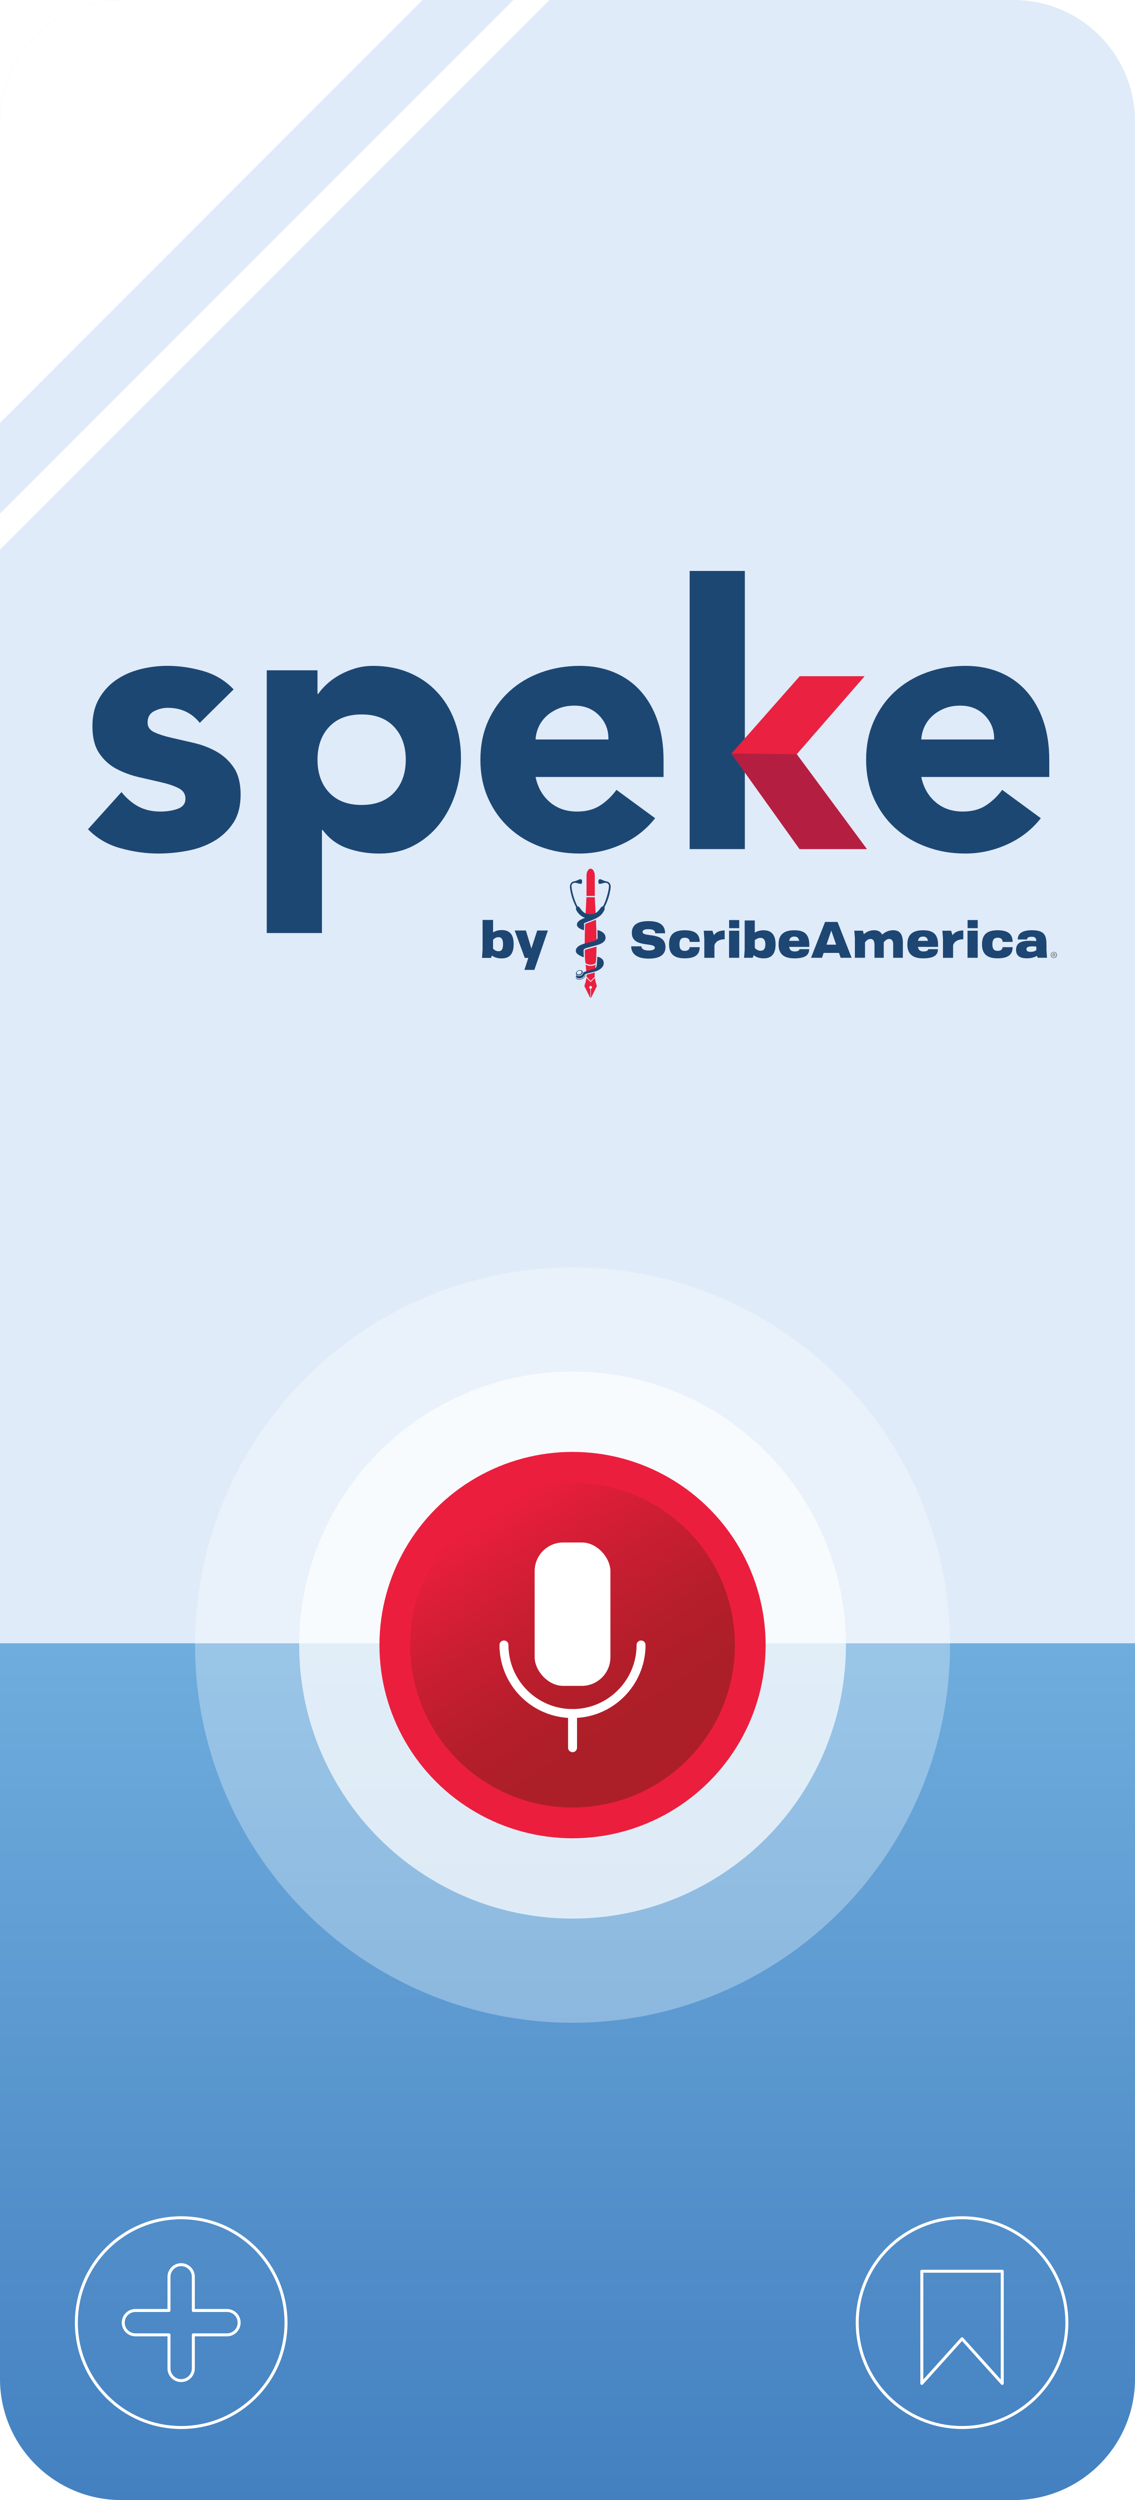 <?xml version="1.0" encoding="UTF-8"?>
<svg xmlns="http://www.w3.org/2000/svg" xmlns:xlink="http://www.w3.org/1999/xlink" id="Layer_2" viewBox="0 0 380.36 837.42">
  <defs>
    <style>.cls-1,.cls-2,.cls-3{fill:none;}.cls-1,.cls-3{stroke:#fff;stroke-linecap:round;stroke-linejoin:round;}.cls-4{clip-path:url(#clippath);}.cls-2,.cls-5,.cls-6,.cls-7,.cls-8,.cls-9,.cls-10,.cls-11,.cls-12,.cls-13,.cls-14,.cls-15,.cls-16,.cls-17,.cls-18{stroke-width:0px;}.cls-5{fill:url(#linear-gradient);}.cls-19,.cls-6,.cls-7,.cls-15{fill:#fff;}.cls-20,.cls-13{fill:#dfebf8;}.cls-6{filter:url(#outer-glow-3);}.cls-7{filter:url(#outer-glow-2);}.cls-21{clip-path:url(#clippath-1);}.cls-22{clip-path:url(#clippath-4);}.cls-23{clip-path:url(#clippath-3);}.cls-24{clip-path:url(#clippath-2);}.cls-25{opacity:.3;}.cls-26{opacity:.7;}.cls-8{fill:url(#linear-gradient-2);}.cls-9{fill:#808184;}.cls-10{fill:#1d4673;}.cls-11{fill:#1d4773;}.cls-12{fill:#1e4672;}.cls-14{fill:#b41f41;}.cls-16{fill:#eb1f3e;}.cls-17{fill:#ea2140;}.cls-18{fill:#ec1e3e;}.cls-3{stroke-width:3px;}.cls-27{filter:url(#outer-glow-1);}</style>
    <filter id="outer-glow-1">
      <feOffset dx="0" dy="0"></feOffset>
      <feGaussianBlur result="blur" stdDeviation="5"></feGaussianBlur>
      <feFlood flood-color="#fff" flood-opacity=".75"></feFlood>
      <feComposite in2="blur" operator="in"></feComposite>
      <feComposite in="SourceGraphic"></feComposite>
    </filter>
    <clipPath id="clippath">
      <path class="cls-13" d="m40.63,0h299.1c22.42,0,40.63,18.2,40.63,40.63v756.16c0,22.42-18.2,40.63-40.63,40.63H40.63c-22.42,0-40.63-18.2-40.63-40.63V40.63C0,18.2,18.2,0,40.63,0Z"></path>
    </clipPath>
    <filter id="outer-glow-2">
      <feOffset dx="0" dy="0"></feOffset>
      <feGaussianBlur result="blur-2" stdDeviation="5"></feGaussianBlur>
      <feFlood flood-color="#fff" flood-opacity=".75"></feFlood>
      <feComposite in2="blur-2" operator="in"></feComposite>
      <feComposite in="SourceGraphic"></feComposite>
    </filter>
    <filter id="outer-glow-3">
      <feOffset dx="0" dy="0"></feOffset>
      <feGaussianBlur result="blur-3" stdDeviation="5"></feGaussianBlur>
      <feFlood flood-color="#fff" flood-opacity=".75"></feFlood>
      <feComposite in2="blur-3" operator="in"></feComposite>
      <feComposite in="SourceGraphic"></feComposite>
    </filter>
    <linearGradient id="linear-gradient" x1="190.48" y1="1346.69" x2="190.48" y2="468.2" gradientUnits="userSpaceOnUse">
      <stop offset="0" stop-color="#1e4672"></stop>
      <stop offset=".31" stop-color="#205ba8"></stop>
      <stop offset="1" stop-color="#7bbae6"></stop>
    </linearGradient>
    <clipPath id="clippath-1">
      <rect class="cls-2" x="190.97" y="290.97" width="163.27" height="43.29"></rect>
    </clipPath>
    <clipPath id="clippath-2">
      <rect class="cls-2" x="190.97" y="290.97" width="163.27" height="43.29"></rect>
    </clipPath>
    <clipPath id="clippath-3">
      <rect class="cls-2" x="29.5" y="191.24" width="322.14" height="121.27"></rect>
    </clipPath>
    <clipPath id="clippath-4">
      <rect class="cls-2" x="29.5" y="191.24" width="322.14" height="121.27"></rect>
    </clipPath>
    <linearGradient id="linear-gradient-2" x1="151.39" y1="488.31" x2="219" y2="593.09" gradientUnits="userSpaceOnUse">
      <stop offset=".17" stop-color="#ec1e3e"></stop>
      <stop offset=".45" stop-color="#ca1e32"></stop>
      <stop offset=".69" stop-color="#b41e2a"></stop>
      <stop offset=".84" stop-color="#ad1f28"></stop>
    </linearGradient>
  </defs>
  <g id="Layer_1-2">
    <g class="cls-27">
      <path class="cls-20" d="m40.63,0h299.1c22.42,0,40.63,18.2,40.63,40.63v756.16c0,22.42-18.2,40.63-40.63,40.63H40.63c-22.42,0-40.63-18.2-40.63-40.63V40.63C0,18.2,18.2,0,40.63,0Z"></path>
      <g class="cls-4">
        <rect class="cls-7" x="-.22" y="-89.74" width="85.61" height="256.52" transform="translate(39.71 -18.83) rotate(45)"></rect>
        <rect class="cls-6" x="70.63" y="-132.95" width="8.55" height="472.26" transform="translate(94.9 -22.75) rotate(45)"></rect>
        <rect class="cls-5" x="0" y="550.44" width="380.96" height="296.08"></rect>
      </g>
    </g>
    <circle class="cls-1" cx="322.4" cy="777.99" r="35.13"></circle>
    <polygon class="cls-1" points="335.87 798.35 322.4 783.39 308.92 798.35 308.92 760.77 335.87 760.77 335.87 798.35"></polygon>
    <circle class="cls-1" cx="60.72" cy="777.99" r="35.13"></circle>
    <path class="cls-1" d="m80.14,778h0c0,2.25-1.83,4.08-4.08,4.08h-11.27v11.25c0,2.25-1.83,4.08-4.08,4.08h0c-2.25,0-4.08-1.83-4.08-4.08v-11.25h-11.25c-2.25,0-4.08-1.83-4.08-4.08h0c0-2.25,1.83-4.08,4.08-4.08h11.25s0-11.27,0-11.27c0-2.25,1.83-4.08,4.08-4.08h0c2.25,0,4.08,1.83,4.08,4.08v11.27h11.27c2.25,0,4.08,1.83,4.08,4.08Z"></path>
    <g id="Artwork_9">
      <g class="cls-21">
        <g class="cls-24">
          <path class="cls-16" d="m196.85,306.56c.18.04.44.07.65.1.19.02.39.02.58,0,.21-.02.47-.06.65-.1.32-.07.61-.18.88-.33-.14-2.92-.3-5.7-.3-5.7h-2.78s-.16,2.87-.3,5.83c.19.08.4.15.61.2"></path>
          <path class="cls-10" d="m211.55,316.98h3.38c0,.86.89,1.4,2.45,1.4,1.12,0,2.07-.26,2.07-.92,0-1.98-7.77.16-7.71-5.02.02-2.44,1.65-3.9,5.6-3.9s5.55,1.52,5.55,4.08h-3.31c0-.76-.46-1.38-2.31-1.38-1.48,0-1.93.41-1.93.92,0,1.94,7.67-.23,7.67,5.09,0,2.6-1.99,3.85-5.65,3.85s-5.83-1.43-5.83-4.12"></path>
          <path class="cls-10" d="m224.22,316.31c0-3.06,1.43-4.71,5.25-4.71,3.57,0,5.01,1.37,5.01,3.9h-3.34c-.05-1.07-.76-1.4-1.66-1.4-1.24,0-1.78.66-1.78,2.21s.54,2.19,1.76,2.19c.91,0,1.6-.33,1.66-1.24h3.36c0,2.42-1.43,3.74-5.02,3.74-3.8,0-5.24-1.68-5.24-4.69"></path>
          <path class="cls-10" d="m236.04,314.5l-.2-2.75h2.91l.51,1.52c.46-.79,1.56-1.61,3.59-1.61v2.96c-2.26,0-3.29,1.2-3.43,2.08v4.13h-3.39v-6.32Z"></path>
          <path class="cls-10" d="m244.32,311.75h3.41v9.07h-3.41v-9.07Zm.02-3.57h3.39v2.72h-3.39v-2.72Z"></path>
          <path class="cls-10" d="m252.6,319.95l-.36.87h-2.88l.2-2.68v-9.83h3.38v4.08c.61-.38,1.6-.79,2.95-.79,2.77,0,4.02,1.68,4.02,4.73s-1.24,4.68-4,4.68c-1.58,0-2.68-.51-3.29-1.05m2.31-1.5c1.02,0,1.56-.71,1.56-2.12s-.54-2.19-1.61-2.19c-.81,0-1.48.38-1.93.79v2.54c.44.56,1.1.99,1.98.99"></path>
          <path class="cls-10" d="m260.92,316.29c0-3,1.5-4.69,5.29-4.69s5.15,1.73,4.99,5.57h-6.74c.2,1.12.79,1.53,1.91,1.53,1,0,1.51-.33,1.55-.77h3.24c0,1.63-.81,3.08-4.96,3.08-3.79,0-5.29-1.7-5.29-4.71m6.92-1.15c-.26-1.19-.86-1.43-1.66-1.43-.96,0-1.5.4-1.7,1.43h3.36Z"></path>
          <path class="cls-10" d="m276.5,308.81h4.18l4.71,12.01h-3.67l-.56-1.63h-5.14l-.56,1.63h-3.67l4.71-12.01Zm3.71,7.62l-1.63-4.73-1.61,4.73h3.24Z"></path>
          <path class="cls-10" d="m297.96,314.51c-.77,0-1.42.64-1.8,1.14v5.17h-3.1v-4.28c0-1.45-.51-2.03-1.35-2.03s-1.45.64-1.83,1.15v5.15h-3.39v-6.57l-.2-2.5h2.88l.33,1.2c.59-.58,1.75-1.35,3.43-1.35,1.28,0,2.17.44,2.7,1.48.59-.56,1.88-1.48,3.69-1.48,2.22,0,3.28,1.33,3.26,4.4l-.02,4.83h-3.24v-4.5c0-1.2-.49-1.81-1.37-1.81"></path>
          <path class="cls-10" d="m304.08,316.29c0-3,1.5-4.69,5.29-4.69s5.15,1.73,4.99,5.57h-6.74c.2,1.12.79,1.53,1.91,1.53,1,0,1.52-.33,1.55-.77h3.24c0,1.63-.81,3.08-4.96,3.08-3.79,0-5.29-1.7-5.29-4.71m6.92-1.15c-.26-1.19-.86-1.43-1.66-1.43-.96,0-1.5.4-1.7,1.43h3.36Z"></path>
          <path class="cls-10" d="m316.01,314.5l-.2-2.75h2.91l.51,1.52c.46-.79,1.56-1.61,3.59-1.61v2.96c-2.26,0-3.29,1.2-3.42,2.08v4.13h-3.39v-6.32Z"></path>
          <path class="cls-10" d="m324.24,311.75h3.41v9.07h-3.41v-9.07Zm.02-3.57h3.39v2.72h-3.39v-2.72Z"></path>
          <path class="cls-10" d="m329.09,316.31c0-3.06,1.43-4.71,5.25-4.71,3.57,0,5.01,1.37,5.01,3.9h-3.34c-.05-1.07-.76-1.4-1.66-1.4-1.24,0-1.78.66-1.78,2.21s.54,2.19,1.76,2.19c.91,0,1.6-.33,1.66-1.24h3.36c0,2.42-1.43,3.74-5.02,3.74-3.8,0-5.24-1.68-5.24-4.69"></path>
          <path class="cls-10" d="m347.5,320.16c-.76.48-1.84.84-3.36.84-2.22,0-3.64-.74-3.64-2.82,0-2.35,1.75-3.05,4.36-3.05.95,0,1.78.05,2.42.1-.02-1.12-.46-1.45-1.56-1.45-1.28,0-1.53.46-1.53.91h-3.11c0-1.09.35-3.1,4.74-3.1s4.87,1.86,4.87,5.07v1.6l.18,2.55h-3.1l-.28-.66Zm-2.09-1.33c.91,0,1.51-.28,1.88-.56v-1.2c-.38-.05-.81-.08-1.27-.08-1.53,0-2.04.31-2.04.96,0,.54.41.89,1.43.89"></path>
          <path class="cls-16" d="m199.32,293.35c0-.05,0-.11,0-.16v-.02h0c-.05-1.23-.65-2.2-1.39-2.2-.77,0-1.39,1.07-1.39,2.38,0,.1,0,.21.01.31v6.44h2.77v-6.58c0-.05,0-.11,0-.16"></path>
          <path class="cls-16" d="m196.51,327.56l1.42,1.42,1.42-1.42c.11.85.34,1.67.61,2.49.13.38-.13.64-.28.94-.51,1-.99,2.01-1.48,3.02-.04.08-.08.17-.2.24,0-.5.02-2.54.03-3.06.22-.04.38-.24.38-.47,0-.27-.22-.48-.48-.48,0,0,0,0,0,0h0s0,0,0,0c-.27,0-.48.21-.48.48,0,.23.17.43.38.47.01.52.03,2.56.03,3.06-.12-.08-.16-.16-.2-.24-.49-1.01-.97-2.02-1.48-3.02-.15-.3-.41-.56-.28-.94.27-.82.5-1.65.61-2.49"></path>
          <path class="cls-16" d="m199.36,325.76c-.91.27-1.87.42-2.78.73v.11c0,.2,0,.4-.03.59l1.38,1.38,1.38-1.38c-.02-.2-.04-.39-.04-.59l.08-.84Z"></path>
          <path class="cls-16" d="m198.73,324.99c.26-.08.51-.22.74-.38l.16-1.59c-.28.31-.94.53-1.7.53s-1.41-.22-1.69-.52l.26,2.64c.76-.17,1.48-.43,2.23-.67"></path>
          <path class="cls-10" d="m200.21,320.45l-.22,2.6c0,.25-.06.76-.23.99-.29.41-.67.5-1.04.62-.79.25-1.54.45-2.35.7-.35.1-.65.24-.9.44.16.21.02.93.06,1.17.1-.47.54-.64.65-.68,1.86-.68,3.79-.65,5.25-1.93.48-.42.82-.9.88-1.55.18-1.66-1.45-2.23-2.1-2.36"></path>
          <path class="cls-10" d="m195.96,326.32c.2.56-.28,1.26-1.08,1.55-.8.29-1.62.07-1.82-.49-.05-.13-.06-.26-.04-.39-.07.19-.08.39-.02.57.2.56,1.06.77,1.92.46.86-.31,1.39-1.02,1.18-1.58-.06-.16-.18-.3-.33-.4.08.08.15.18.19.29"></path>
          <path class="cls-10" d="m194.52,326.83c-.57.21-1.16.08-1.4-.28-.08.2-.1.41-.03.6.19.53.96.74,1.72.46.76-.27,1.21-.93,1.02-1.45-.07-.19-.22-.34-.41-.44.05.43-.32.91-.89,1.12"></path>
          <path class="cls-10" d="m195.25,325.43c-.16-.43-.78-.6-1.39-.38-.61.22-.98.75-.82,1.18.16.43.78.6,1.39.38.61-.22.98-.75.82-1.18m-.94.91c-.45.16-.91.04-1.03-.28s.16-.71.61-.87c.45-.16.91-.04,1.03.28.11.32-.16.71-.61.87"></path>
          <path class="cls-16" d="m198.44,315.73c.43-.12.81-.3,1.13-.55.13-.1.25-.22.33-.34,0-1.14-.03-2.15-.04-2.83-.02-.87-.08-2.35-.15-3.96-.5.24-1.1.49-1.85.75-.63.22-1.08.39-1.77.66-.04,1.04-.08,1.95-.09,2.55-.02.98-.05,2.67-.05,4.43.8-.29,1.66-.48,2.49-.72"></path>
          <path class="cls-16" d="m196.41,318.04c-.16.05-.37.14-.45.33.02,1.64.08,3.14.21,3.98,0,.05.03.1.05.14,0,0,0,.01,0,.02.02.04.05.07.08.11.26.3.89.51,1.63.51.73,0,1.35-.21,1.61-.51.03-.03.06-.07.08-.11,0,0,0-.01,0-.02.02-.05.04-.09.05-.14.16-1.05.21-3.17.22-5.28-1.1.34-2.72.72-3.49.98"></path>
          <path class="cls-10" d="m202.94,314.12h0c-.01-1.79-1.99-2.45-2.72-2.58l.04,2.67c-.01.25-.34.58-.64.75-.35.19-.76.35-1.18.47-.89.25-2.15.49-3.05.78-.8.26-1.54.64-2.05,1.24-.43.52-.54,1.34-.02,1.91.43.47,1.54,1.08,2.31,1.28l-.07-2.36c0-.22.29-.44.48-.54.58-.31,3.35-.93,4.31-1.25.64-.21,1.29-.47,1.73-.82.54-.43.85-.92.86-1.55"></path>
          <path class="cls-10" d="m203.01,295.17c-.59-.09-1.13-.46-1.72-.64-.47-.14-.7.12-.76.6-.05.42.13,1.02.51.95.64-.12.98-.23,1.45-.34.89-.21,1.64.26,1.59,1.17-.1,1.9-1.26,5.49-2.03,6.7-.33-.03-.59.24-.84.59-.13.16-.25.34-.38.52-.53.7-1.21,1.24-2.09,1.42-.18.04-.44.07-.65.1-.19.02-.39.02-.58,0-.21-.02-.47-.06-.65-.1-.88-.18-1.56-.72-2.09-1.42-.13-.17-.25-.35-.38-.52-.25-.36-.51-.63-.84-.59-.77-1.21-1.93-4.8-2.03-6.7-.05-.91.7-1.38,1.59-1.17.47.11.81.22,1.45.34.38.07.57-.54.51-.95-.06-.48-.29-.74-.76-.6-.58.18-1.13.55-1.72.64-1.37.21-1.72,1.22-1.56,2.37.26,1.83.76,3.57,1.52,5.25.18.39.35.76.54,1.17-.11.22-.12.52,0,.8,0,0,0,.02.01.03.04.1.1.21.15.29.67,1.12,1.59,1.95,2.83,2.37-.79.22-1.83.74-2.29,1.23-.42.44-.66,1.14-.24,1.7.3.4.99.91,2.14,1.2.01-.19.06-1.57.08-1.71-.23-.25-.07-.64.25-.77.75-.3,1.32-.5,1.87-.7,3.04-1.15,3.78-1.97,4.5-3.31.05-.09.11-.19.15-.29,0,0,0-.02.01-.03.12-.28.11-.58,0-.8.19-.42.36-.78.54-1.17.76-1.68,1.26-3.43,1.52-5.25.16-1.14-.19-2.16-1.56-2.37"></path>
          <path class="cls-9" d="m353.18,318.84c.59,0,1.06.46,1.06,1.04s-.46,1.04-1.06,1.04-1.07-.46-1.07-1.04.47-1.04,1.07-1.04h0Zm-.01.21c-.46,0-.8.37-.8.83s.34.83.81.83c.46,0,.79-.37.79-.83s-.34-.83-.8-.83h0Zm-.16,1.37h-.24v-1.03c.09-.02.23-.04.4-.04.2,0,.28.03.36.08.06.04.1.13.1.22,0,.12-.09.21-.21.25h0c.1.04.16.13.19.27.03.16.05.22.08.25h-.26s-.05-.13-.08-.25c-.02-.11-.08-.16-.21-.16h-.11v.41Zm0-.58h.11c.13,0,.24-.04.24-.15,0-.09-.07-.16-.22-.16-.06,0-.11,0-.13.01v.3Z"></path>
        </g>
      </g>
    </g>
    <path class="cls-12" d="m164.86,320.07l-.34.79h-2.99l.19-2.68v-10.04h3.52v4.2c.62-.42,1.59-.8,2.89-.8,2.76,0,4.01,1.57,4.01,4.72s-1.27,4.77-4.05,4.77c-1.49,0-2.57-.45-3.23-.95Zm2.21-1.44c.98,0,1.51-.62,1.51-2.38,0-1.66-.53-2.34-1.55-2.34-.74,0-1.36.42-1.8.87v2.94c.42.52,1.02.9,1.83.9Z"></path>
    <path class="cls-12" d="m177.05,320.86h-1.19l-3.38-9.18h3.76l1.83,6.04,1.97-6.04h3.57l-4.54,13.2h-3.33l1.3-4.01Z"></path>
    <g id="Artwork_1">
      <g class="cls-23">
        <g class="cls-22">
          <path class="cls-11" d="m66.96,242.14c-2.71-3.37-6.29-5.05-10.72-5.05-1.56,0-3.08.37-4.56,1.11-1.48.74-2.22,2.01-2.22,3.82,0,1.48.76,2.57,2.28,3.27,1.52.7,3.45,1.32,5.79,1.85,2.34.54,4.85,1.11,7.52,1.73,2.67.62,5.18,1.58,7.52,2.9,2.34,1.32,4.27,3.1,5.79,5.36,1.52,2.26,2.28,5.28,2.28,9.06s-.84,7.05-2.53,9.55c-1.68,2.51-3.84,4.52-6.47,6.04-2.63,1.52-5.59,2.59-8.87,3.2-3.29.62-6.53.92-9.74.92-4.19,0-8.42-.6-12.69-1.79-4.27-1.19-7.89-3.31-10.85-6.35l11.22-12.45c1.73,2.14,3.64,3.76,5.73,4.87,2.1,1.11,4.54,1.66,7.33,1.66,2.14,0,4.07-.31,5.79-.92,1.73-.62,2.59-1.74,2.59-3.39,0-1.56-.76-2.73-2.28-3.51-1.52-.78-3.45-1.44-5.79-1.97-2.34-.53-4.85-1.11-7.52-1.73-2.67-.62-5.18-1.54-7.52-2.77-2.34-1.23-4.27-2.98-5.79-5.24-1.52-2.26-2.28-5.28-2.28-9.06,0-3.53.72-6.57,2.16-9.12,1.44-2.55,3.33-4.64,5.67-6.29,2.34-1.64,5.03-2.85,8.07-3.64,3.04-.78,6.12-1.17,9.24-1.17,3.94,0,7.93.58,11.95,1.73,4.02,1.15,7.44,3.2,10.23,6.16l-11.34,11.21Z"></path>
          <path class="cls-11" d="m89.39,224.52h17.01v7.89h.25c.74-1.07,1.7-2.16,2.9-3.27,1.19-1.11,2.59-2.11,4.19-3.02,1.6-.9,3.35-1.64,5.24-2.22,1.89-.57,3.9-.86,6.04-.86,4.44,0,8.46.76,12.08,2.28,3.61,1.52,6.72,3.66,9.3,6.41,2.59,2.75,4.58,6.02,5.98,9.8,1.4,3.78,2.1,7.93,2.1,12.45,0,4.19-.64,8.2-1.91,12.02-1.27,3.82-3.08,7.21-5.42,10.17-2.34,2.96-5.2,5.32-8.57,7.09-3.37,1.77-7.19,2.65-11.46,2.65-3.86,0-7.46-.6-10.78-1.79-3.33-1.19-6.06-3.22-8.2-6.1h-.25v34.51h-18.49v-88Zm17.01,29.95c0,4.52,1.29,8.18,3.88,10.97,2.59,2.79,6.22,4.19,10.91,4.19s8.32-1.4,10.91-4.19c2.59-2.79,3.88-6.45,3.88-10.97s-1.29-8.17-3.88-10.97c-2.59-2.79-6.22-4.19-10.91-4.19s-8.32,1.4-10.91,4.19c-2.59,2.79-3.88,6.45-3.88,10.97"></path>
          <path class="cls-11" d="m219.54,274.07c-2.96,3.78-6.7,6.7-11.22,8.75-4.52,2.05-9.2,3.08-14.05,3.08s-8.94-.74-13-2.22c-4.07-1.48-7.6-3.59-10.6-6.35-3-2.75-5.36-6.06-7.09-9.92-1.73-3.86-2.59-8.17-2.59-12.94s.86-9.08,2.59-12.94c1.73-3.86,4.09-7.17,7.09-9.92,3-2.75,6.53-4.87,10.6-6.35,4.07-1.48,8.4-2.22,13-2.22,4.27,0,8.15.74,11.65,2.22,3.49,1.48,6.45,3.6,8.87,6.35,2.42,2.75,4.29,6.06,5.61,9.92,1.31,3.86,1.97,8.18,1.97,12.94v5.79h-42.89c.74,3.53,2.34,6.35,4.81,8.44,2.46,2.1,5.5,3.14,9.12,3.14,3.04,0,5.61-.68,7.7-2.03,2.09-1.36,3.92-3.1,5.48-5.24l12.94,9.49Zm-15.65-26.37c.08-3.12-.95-5.79-3.08-8.01-2.14-2.22-4.89-3.33-8.26-3.33-2.05,0-3.86.33-5.42.99-1.56.66-2.9,1.5-4.01,2.53-1.11,1.03-1.97,2.22-2.59,3.57-.62,1.36-.97,2.77-1.05,4.25h24.4Z"></path>
          <polygon class="cls-11" points="231.12 191.24 249.61 191.24 249.61 248.18 249.61 254.1 249.61 284.42 231.12 284.42 231.12 191.24"></polygon>
          <path class="cls-11" d="m348.8,274.07c-2.96,3.78-6.7,6.7-11.22,8.75-4.52,2.05-9.2,3.08-14.05,3.08s-8.94-.74-13-2.22c-4.07-1.48-7.6-3.59-10.6-6.35-3-2.75-5.36-6.06-7.09-9.92-1.73-3.86-2.59-8.17-2.59-12.94s.86-9.08,2.59-12.94c1.73-3.86,4.09-7.17,7.09-9.92,3-2.75,6.53-4.87,10.6-6.35,4.07-1.48,8.4-2.22,13-2.22,4.27,0,8.15.74,11.65,2.22,3.49,1.48,6.45,3.6,8.87,6.35,2.42,2.75,4.29,6.06,5.61,9.92,1.31,3.86,1.97,8.18,1.97,12.94v5.79h-42.89c.74,3.53,2.34,6.35,4.81,8.44,2.46,2.1,5.5,3.14,9.12,3.14,3.04,0,5.61-.68,7.7-2.03,2.1-1.36,3.92-3.1,5.48-5.24l12.94,9.49Zm-15.65-26.37c.08-3.12-.95-5.79-3.08-8.01-2.14-2.22-4.89-3.33-8.26-3.33-2.05,0-3.86.33-5.42.99-1.56.66-2.9,1.5-4.01,2.53-1.11,1.03-1.97,2.22-2.59,3.57-.62,1.36-.97,2.77-1.05,4.25h24.4Z"></path>
          <polygon class="cls-17" points="268 226.5 289.76 226.5 267.02 252.62 290.53 284.4 268 284.4 245.14 252.4 268 226.5"></polygon>
          <polygon class="cls-14" points="266.94 252.62 290.45 284.4 267.92 284.4 245.07 252.4 266.94 252.62"></polygon>
        </g>
      </g>
    </g>
    <g class="cls-25">
      <circle class="cls-19" cx="191.87" cy="551.04" r="126.51"></circle>
    </g>
    <g class="cls-26">
      <circle class="cls-19" cx="191.87" cy="551.04" r="91.61"></circle>
    </g>
    <circle class="cls-18" cx="191.87" cy="551.04" r="64.71"></circle>
    <circle class="cls-8" cx="191.87" cy="551.04" r="54.41"></circle>
    <rect class="cls-15" x="179.17" y="516.67" width="25.39" height="48.03" rx="9.58" ry="9.58"></rect>
    <path class="cls-3" d="m214.83,551c0,12.68-10.28,22.97-22.97,22.97s-22.97-10.28-22.97-22.97"></path>
    <line class="cls-3" x1="191.87" y1="573.97" x2="191.87" y2="585.41"></line>
  </g>
</svg>
